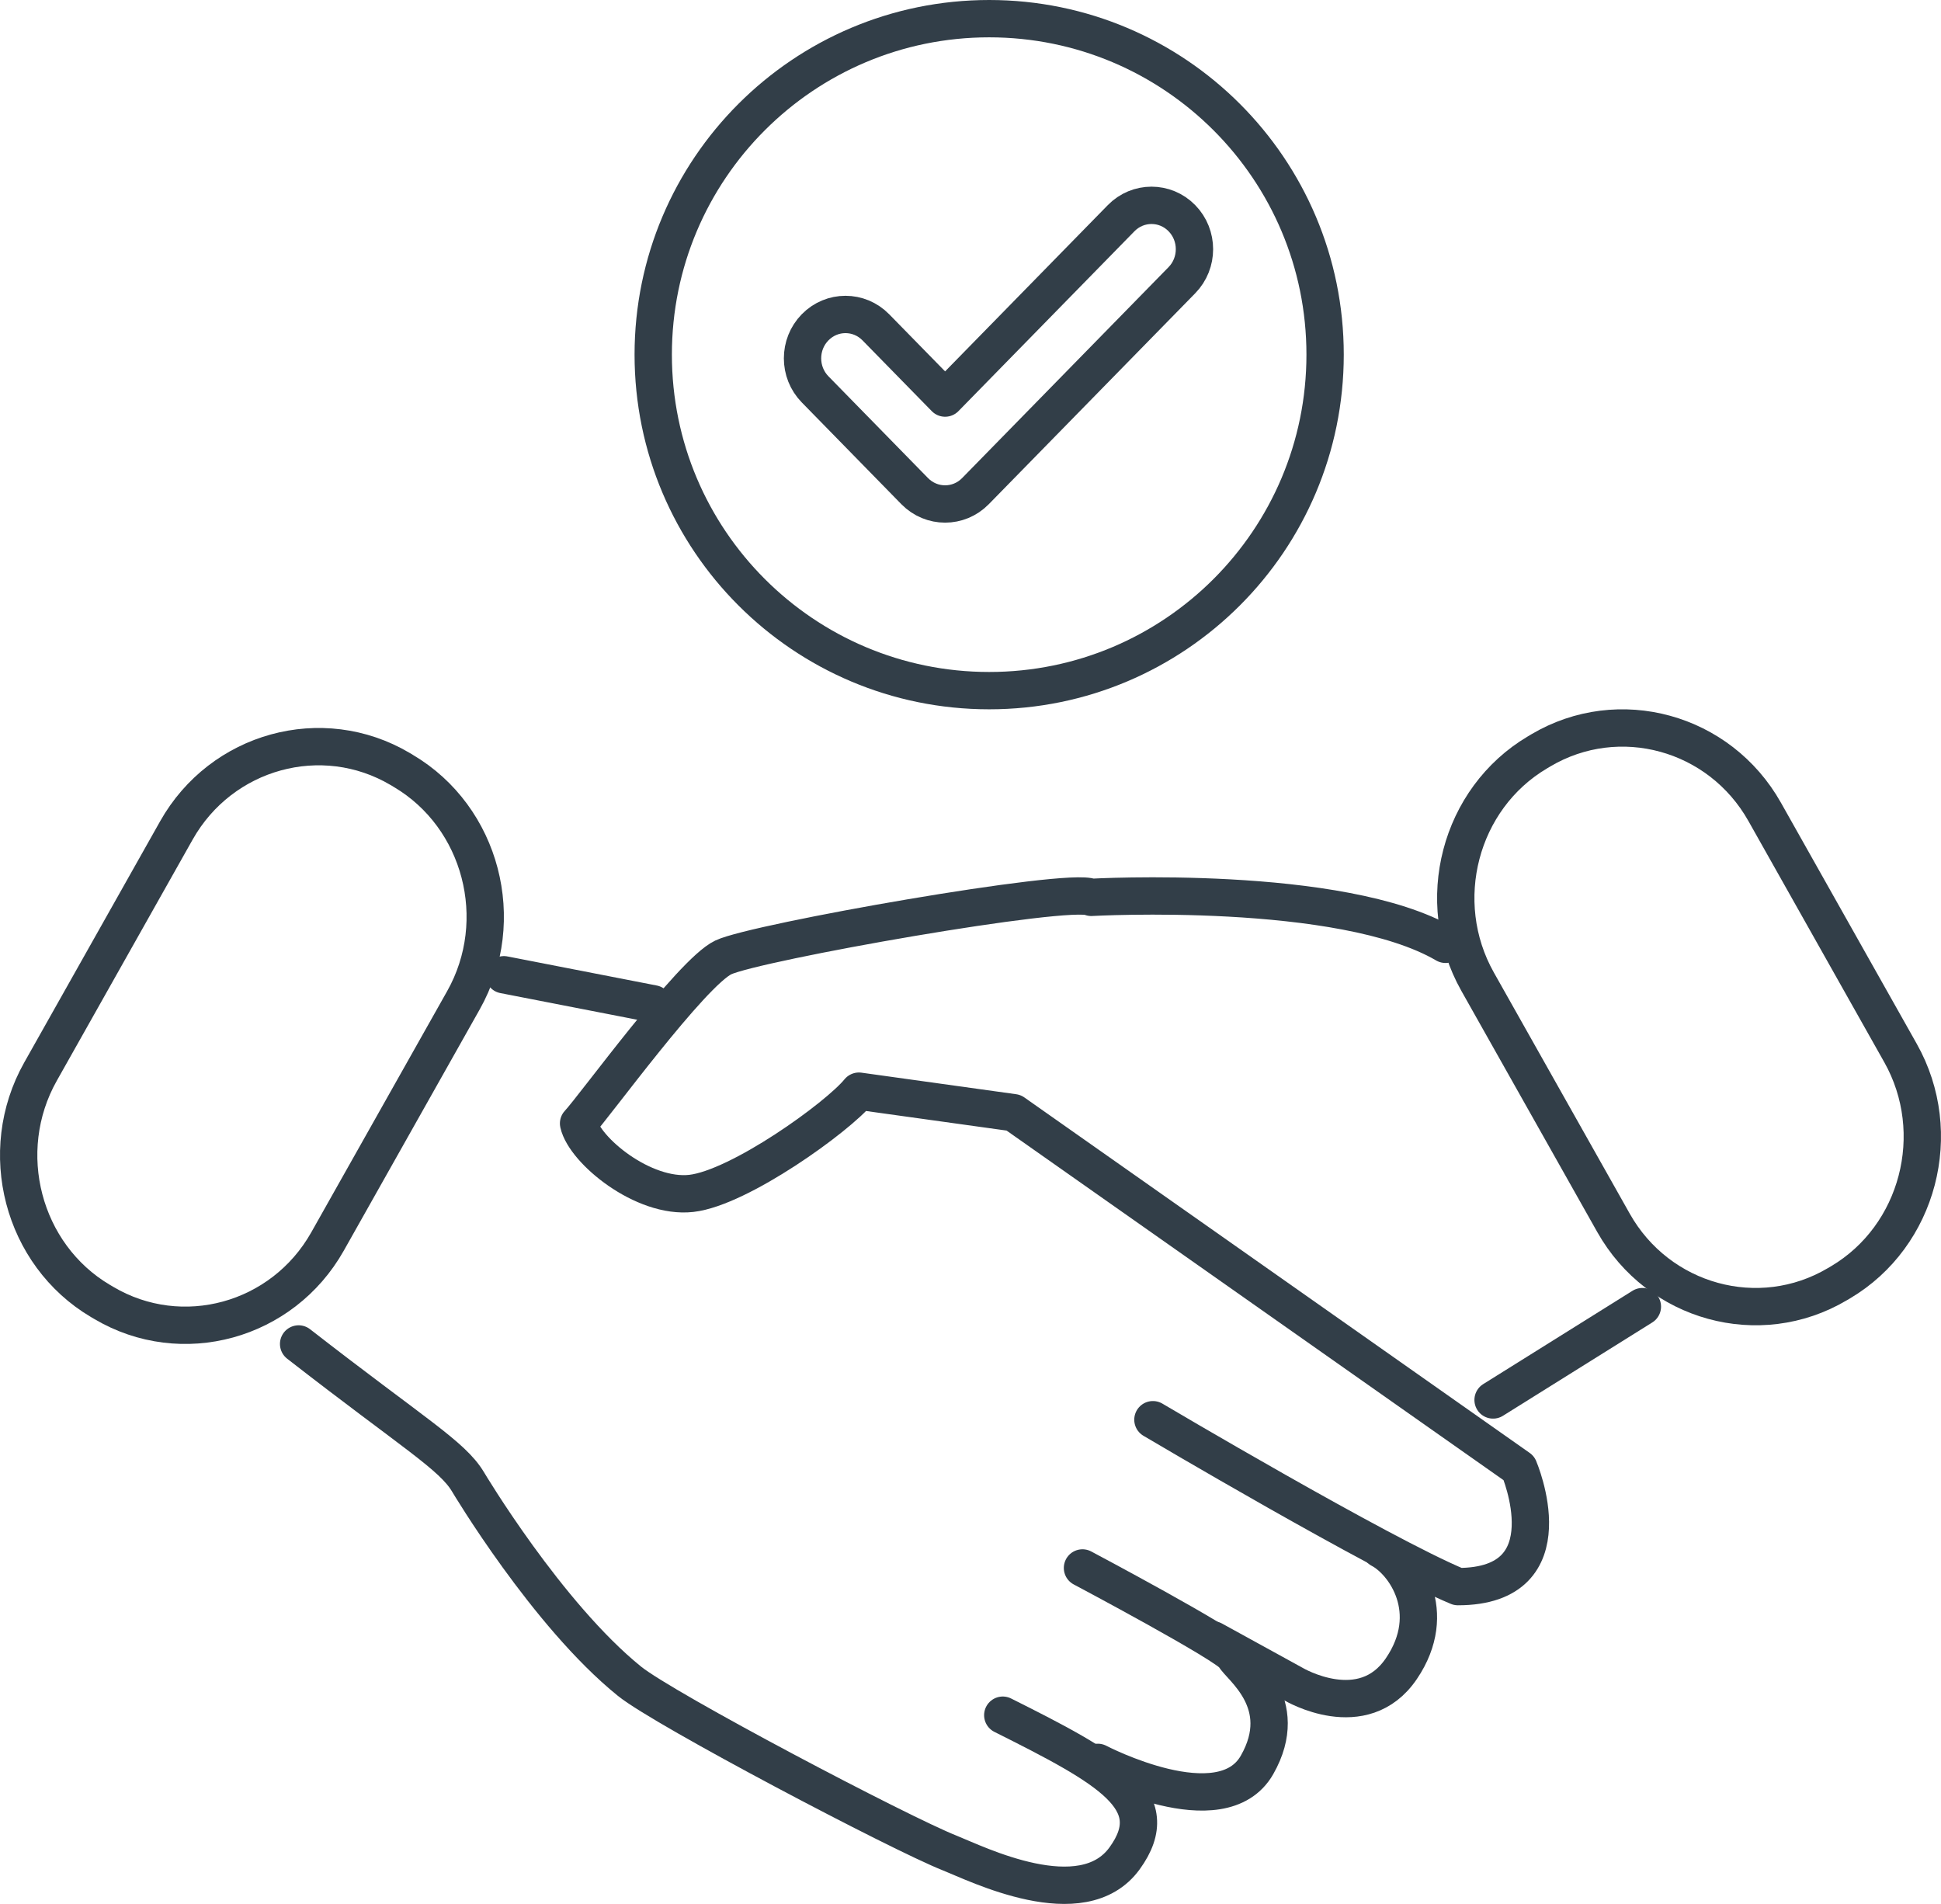 <svg xmlns="http://www.w3.org/2000/svg" xmlns:xlink="http://www.w3.org/1999/xlink" width="104px" height="102px" viewBox="0 0 104 102"><title>FA129B3C-AED8-4C91-8636-706E96E94F3C</title><g id="Page-1" stroke="none" stroke-width="1" fill="none" fill-rule="evenodd" stroke-linecap="round" stroke-linejoin="round"><g id="Client-induction" transform="translate(-420, -8861)" stroke="#323E48" stroke-width="2"><g id="co-pilot-collaborative" transform="translate(421, 8862)"><path d="M60.774,75.058 C60.774,75.058 72.954,82.269 77.116,84 C83.101,84 80.386,77.655 80.386,77.655 L53.31,58.611 L45.021,57.457 C43.891,58.851 38.609,62.647 36.039,62.934 C33.465,63.223 30.321,60.629 30,59.186 C30.819,58.322 36.039,51.112 37.753,50.292 C39.467,49.473 56.329,46.497 57.472,47.074 C57.472,47.074 70.872,46.326 76.451,49.59" id="Stroke-1"></path><path d="M52.729,90.888 C58.402,93.729 61.525,95.434 59.254,98.56 C56.985,101.683 51.313,98.837 49.894,98.275 C47.221,97.218 34.596,90.578 32.73,89.07 C28.308,85.499 24.076,78.388 24.076,78.388 C23.226,76.966 21.196,75.821 15,71" id="Stroke-3"></path><line x1="34" y1="52.779" x2="26" y2="51.221" id="Stroke-5"></line><path d="M87,69 L79,74 L87,69 Z" id="Stroke-7"></path><path d="M57.819,93.415 C57.819,93.415 64.448,96.886 66.351,93.554 C68.252,90.221 65.4,88.277 65.126,87.723 C64.854,87.166 57,83 57,83" id="Stroke-9"></path><path d="M72.961,82 C74.267,82.681 76.143,85.365 74.085,88.396 C72.029,91.427 68.321,89.231 68.321,89.231 L64,86.857" id="Stroke-11"></path><path d="M4.562,68.802 L4.381,68.696 C0.201,66.222 -1.244,60.697 1.169,56.413 L8.451,43.488 C10.864,39.207 16.258,37.725 20.44,40.197 L20.619,40.305 C24.799,42.778 26.244,48.305 23.831,52.588 L16.549,65.511 C14.136,69.794 8.74,71.275 4.562,68.802 Z" id="Stroke-13"></path><path d="M97.439,67.802 L97.62,67.696 C101.798,65.222 103.244,59.697 100.831,55.414 L93.55,42.489 C91.137,38.206 85.743,36.725 81.561,39.198 L81.38,39.306 C77.202,41.778 75.756,47.303 78.169,51.588 L85.452,64.511 C87.865,68.794 93.259,70.275 97.439,67.802 Z" id="Stroke-15"></path><path d="M49.639,26 C49.05,26 48.461,25.771 48.01,25.312 L42.674,19.859 C41.775,18.941 41.775,17.453 42.674,16.535 C43.574,15.617 45.029,15.617 45.928,16.535 L49.639,20.326 L59.072,10.688 C59.971,9.771 61.428,9.771 62.326,10.688 C63.225,11.606 63.225,13.094 62.326,14.012 L51.265,25.312 C50.816,25.771 50.227,26 49.639,26 Z" id="Stroke-17"></path><path d="M70,17.999 C70,27.941 61.941,36 52,36 C42.06,36 34,27.941 34,17.999 C34,8.059 42.06,0 52,0 C61.941,0 70,8.059 70,17.999 Z" id="Stroke-19"></path></g></g></g></svg>